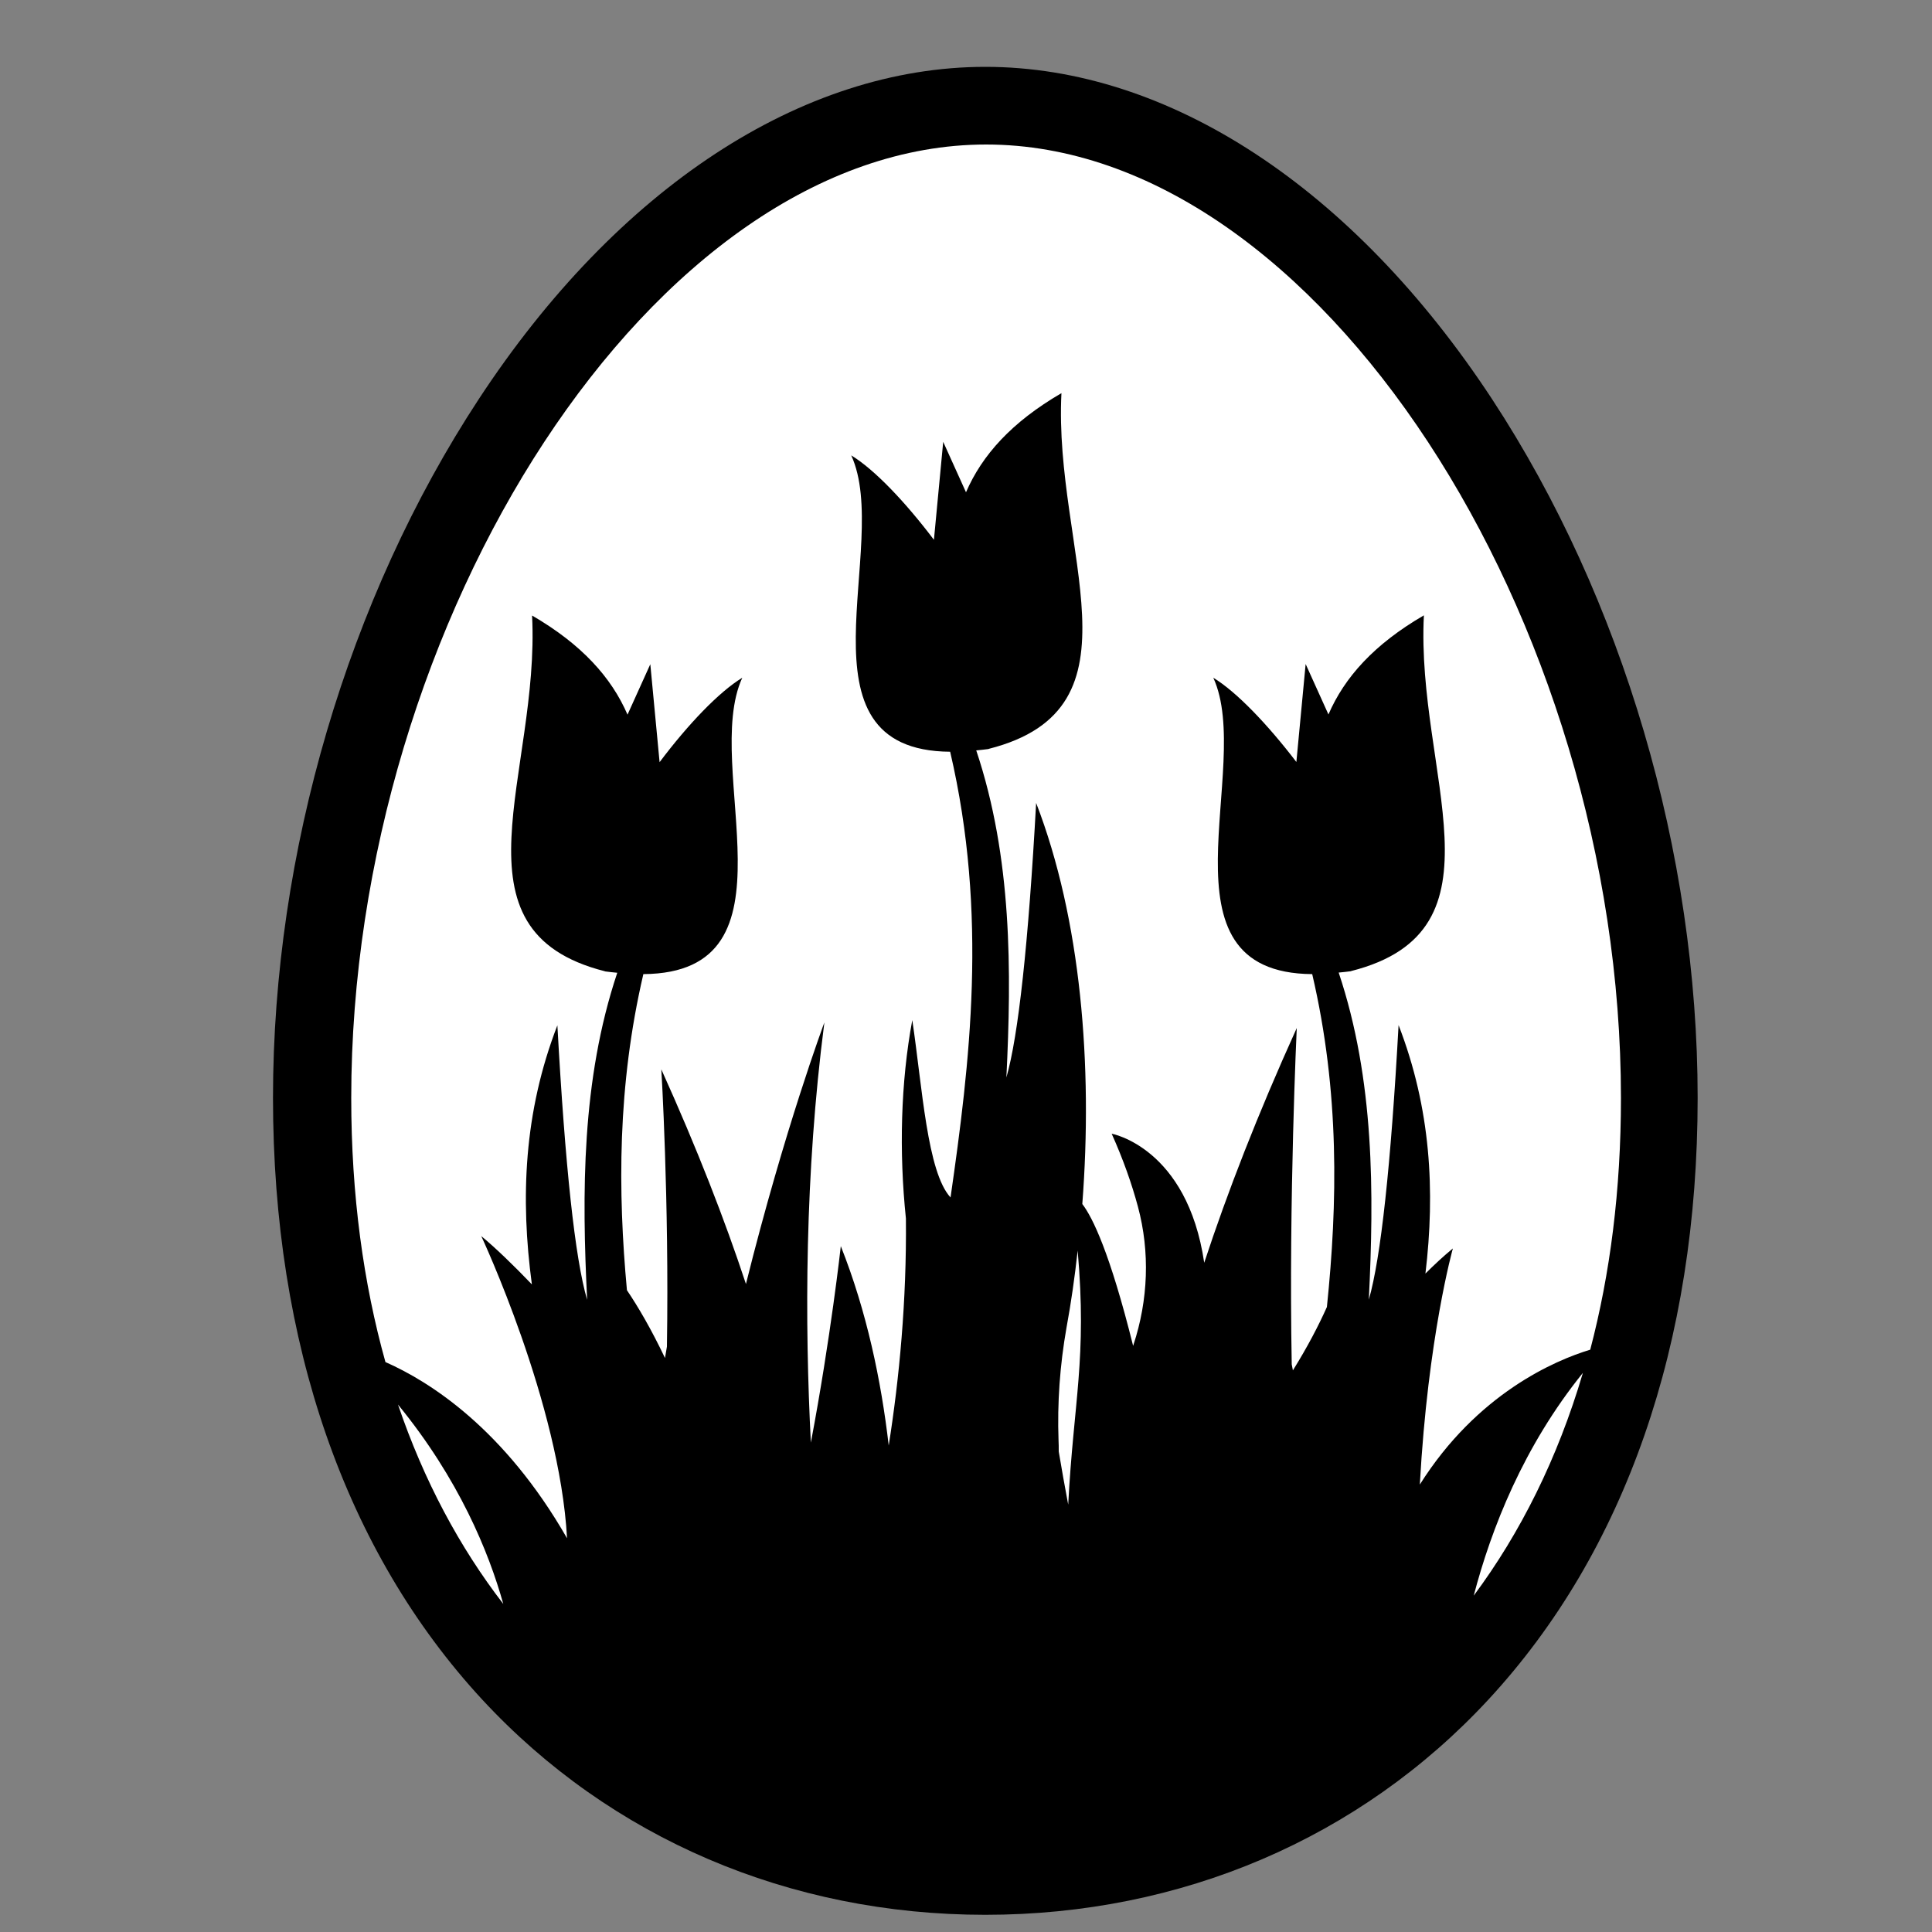 <?xml version="1.0" encoding="utf-8"?>
<!-- Generator: Adobe Illustrator 23.0.1, SVG Export Plug-In . SVG Version: 6.00 Build 0)  -->
<svg version="1.1" id="Layer_1" xmlns="http://www.w3.org/2000/svg" xmlns:xlink="http://www.w3.org/1999/xlink" x="0px" y="0px"
	 width="1000px" height="1000px" viewBox="0 0 1000 1000" style="enable-background:new 0 0 1000 1000;" xml:space="preserve">
<rect x="0" y="0" width="1000" height="1000" fill="#808080" stroke="none"/>
<style type="text/css">
	.st0{fill:#FFFFFF;}
</style>
<g>
	<path class="st0" d="M849.4,570.2c0,255.9-155.6,395-339.4,395s-339.4-139.6-339.4-395c0-255.9,162.1-509.7,339.4-509.7
		S849.4,314.3,849.4,570.2z"/>
	<path d="M772.3,206.6C700.5,97.3,604.9,34.6,510,34.6s-190.5,62.7-262.2,172c-67.7,103.1-106.5,234.9-106.5,361.6
		c0,127.2,37.5,234.9,108.3,311.5c66.5,71.8,159,111.4,260.4,111.4s193.9-39.6,260.4-111.4c70.9-76.6,108.3-184.3,108.3-311.5
		C878.7,441.5,839.9,309.7,772.3,206.6z M206,727c31.6,38.6,47,76.4,54.5,103.2C237.9,800.9,219.4,766.4,206,727z M552.9,778.8
		c-1.8-9.4-3.4-18.7-4.9-27.5c0-2.2,0-4.1-0.1-5.7c-0.7-19.5,0.7-39,4.1-58.3c2.4-13,4.3-26.4,5.8-40
		C562.7,703.4,555.7,725,552.9,778.8z M762.8,825.9c9.1-34.8,25.8-77.3,56.5-115.3C806.2,755,786.9,793.5,762.8,825.9z M734.9,768.4
		C739.1,692,752,646.2,752,646.2c-5,4.1-9.7,8.5-14.2,13c5.1-42.7,2.8-85.5-13.9-128.6c-4,72.8-9.2,120.6-15.4,142.1
		c2.7-54.9,3-113.7-15.6-169.3c2.1-0.2,4.1-0.4,6.3-0.7c0.1,0,0.1-0.1,0.2-0.1c82.8-21,33.4-102.4,37.6-184.1
		c-25.8,15-41.1,32.1-49.4,51.3l-11.8-26.1l-4.8,50.7c-15-19.6-31-36.3-43-43.6c21.3,46.4-32.1,152.8,51.2,153.4
		c14.3,61.3,13.1,118.9,7.6,172.3c-4.3,9.6-10,20.6-17.6,32.8c-0.2-1-0.4-2.1-0.6-3.1c-1.6-85.5,2.6-174.1,2.6-174.1
		c-20.3,44.8-36,85.3-47.9,121.5c-8.8-59.7-47.9-66.8-47.9-66.8c6,13.4,10.4,25.9,13.6,37.8c6.3,23.5,5.3,48.3-2.3,71.4l-0.2,0.6
		c-12-48.2-21-66.5-26.3-73.4c5.5-71.8-0.7-147.5-23.9-207.6c-4,72.8-9.2,120.6-15.4,142.1c2.7-54.9,3-113.7-15.6-169.3
		c2.1-0.2,4.1-0.4,6.3-0.7c0.1,0,0.1-0.1,0.2-0.1c82.8-21,33.4-102.4,37.6-184.1c-25.8,15-41.1,32.1-49.4,51.3l-11.8-26.1l-4.8,50.7
		c-14.9-19.7-30.8-36.4-42.8-43.7c21.3,46.4-32.1,152.8,51.2,153.4c19.7,84.3,10.1,161.8,0.2,230.7c-12.1-13.1-14.6-56.9-19.8-91.8
		c-6,32.1-6.9,68.2-3.3,102.7c0.4,42.7-3.4,82.6-8.9,117.5c-3.9-33.6-11.4-69.5-24.8-103.2c0,0-5.2,47.3-15.5,101.7
		c-3.2-62-3.2-138.9,7-217.5c0,0-20.6,55.1-40.6,135.4c-10.9-33.1-25.3-70.1-43.8-111.1c0,0,4.1,67.4,2.9,143.5c-0.3,2-0.7,4-1,5.9
		c-7.2-15.1-13.9-26.5-19.7-35.1c-4.7-50.9-5-105.7,8.5-163.6c83.3-0.6,29.9-107,51.2-153.4c-12,7.3-28,24-42.8,43.7l-4.8-50.7
		l-11.8,26.1c-8.3-19.2-23.7-36.4-49.4-51.3c4.2,81.7-45.2,163.1,37.6,184.1c0.1,0,0.1,0.1,0.2,0.1c2.2,0.3,4.2,0.5,6.3,0.7
		c-18.6,55.6-18.3,114.3-15.6,169.3c-6.3-21.5-11.4-69.3-15.4-142.1c-17.4,45-19.2,89.6-13.2,134.1c-9.5-9.9-18.8-18.9-26.2-25
		c0,0,40.6,86.6,44.4,156.4c-32.5-56.7-71.1-81.1-94-91.2c-11.4-40.8-17.7-86.4-17.7-136.7c0-247.5,156.9-493.5,328.6-493.5
		S839,320.7,839,568.3c0,47.7-5.6,91.1-15.9,130.3C804.8,704.1,764.5,721.4,734.9,768.4z"/>
</g>
</svg>
